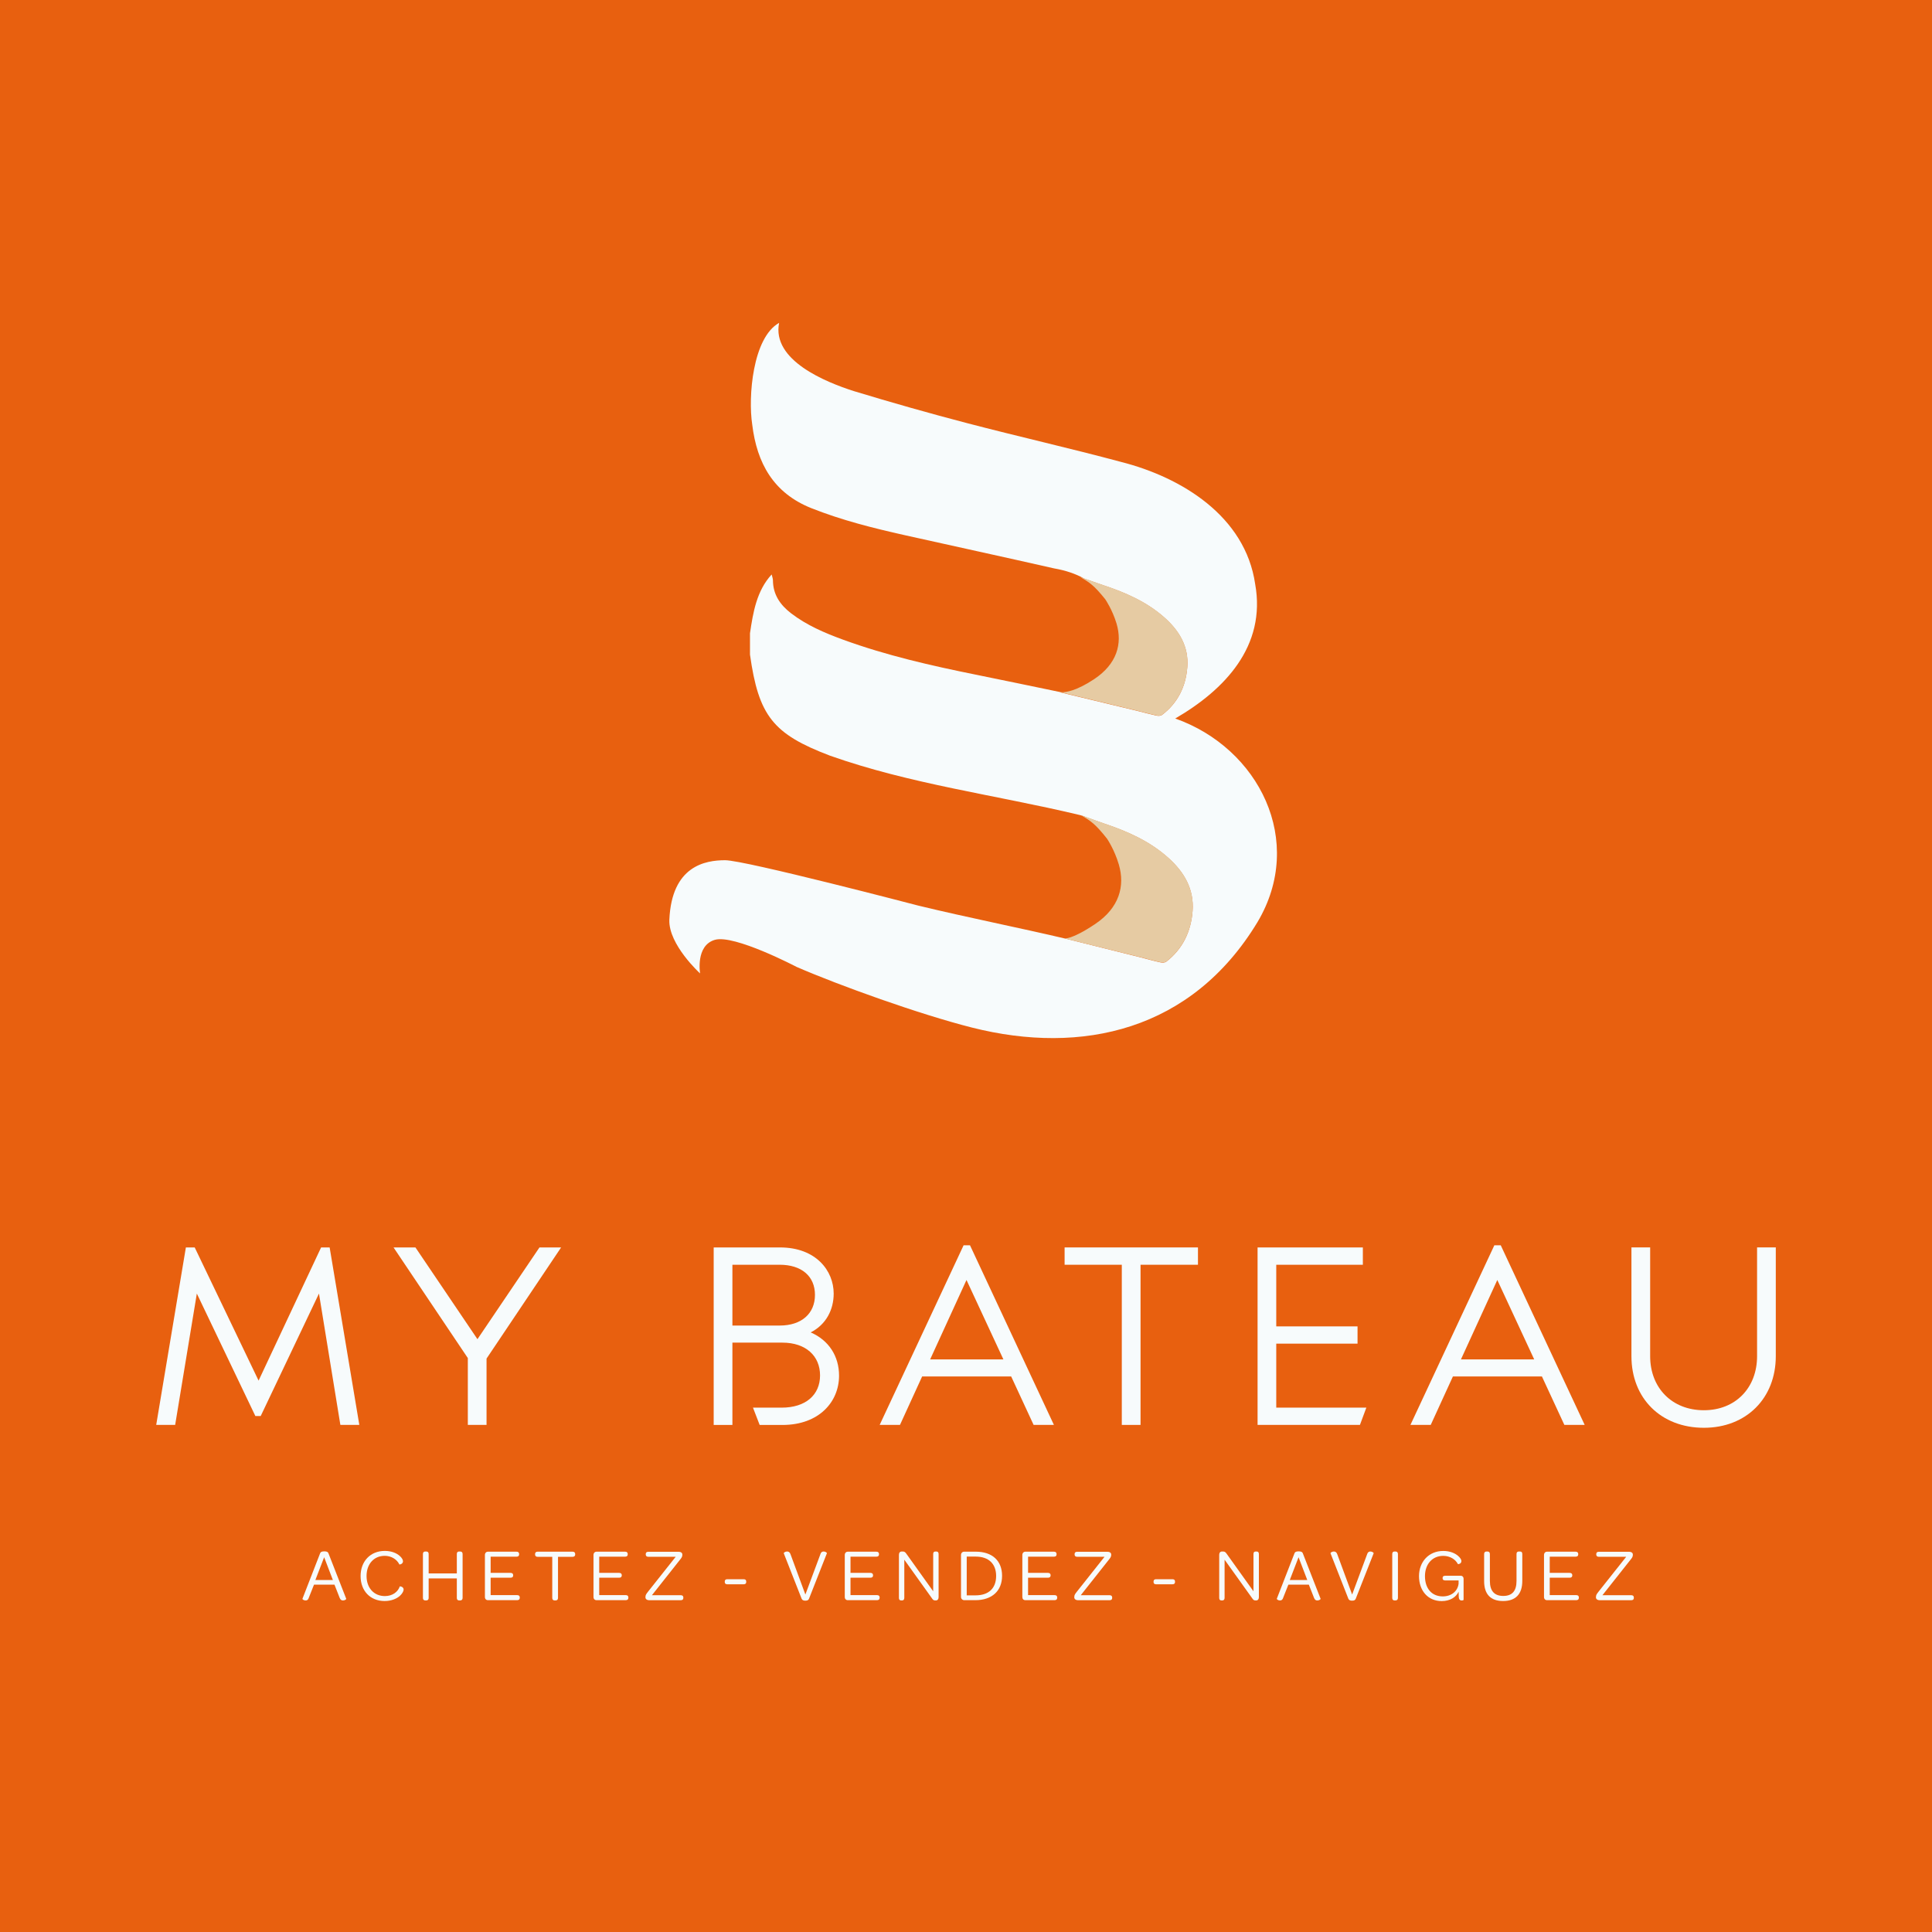 <?xml version="1.0" encoding="UTF-8"?> <svg xmlns="http://www.w3.org/2000/svg" width="109" height="109" viewBox="0 0 109 109" fill="none"><rect x="0" y="0" width="109" height="109" fill="#333333" stroke="none"/><g clip-path="url(#clip0_37_1135)"><path d="M109 0H0V109H109V0Z" fill="#E8600F"></path><path d="M66.305 40.537C69.097 38.916 71.445 36.456 70.814 32.949C70.255 29.119 66.656 26.927 63.249 26.061C60.363 25.286 57.446 24.628 54.554 23.871C52.416 23.312 50.286 22.707 48.168 22.064C46.599 21.562 43.533 20.334 43.956 18.216C42.464 19.049 42.2 22.39 42.439 23.951C42.703 26.137 43.641 27.819 45.776 28.67C47.486 29.349 49.255 29.793 51.042 30.193C53.854 30.821 56.669 31.431 59.476 32.069C60.114 32.18 60.678 32.367 61.173 32.644C61.506 32.756 61.893 32.903 62.209 33.008C63.462 33.42 64.669 33.938 65.685 34.835C66.515 35.569 67.074 36.466 66.984 37.642C66.9 38.745 66.438 39.668 65.561 40.334C65.487 40.391 65.351 40.396 65.251 40.375C64.913 40.303 64.58 40.211 64.17 40.108L59.801 39.057C59.801 39.057 59.837 39.065 59.907 39.065C59.894 39.065 59.881 39.06 59.868 39.057C58.279 38.729 56.692 38.394 55.102 38.073C52.547 37.558 50.006 36.981 47.55 36.084C46.522 35.707 45.517 35.279 44.633 34.602C44.023 34.133 43.613 33.554 43.608 32.738C43.608 32.646 43.569 32.554 43.536 32.41C42.693 33.323 42.487 34.541 42.313 35.73V36.932C42.8 40.391 43.613 41.411 46.82 42.631C51.36 44.238 56.171 44.851 60.842 45.964C61.019 46.002 61.181 46.058 61.339 46.125C61.66 46.238 62.014 46.374 62.309 46.471C63.616 46.909 64.869 47.461 65.928 48.414C66.792 49.194 67.374 50.147 67.282 51.396C67.195 52.567 66.713 53.549 65.8 54.254C65.723 54.315 65.579 54.321 65.477 54.297C65.126 54.223 64.777 54.123 64.352 54.013L60.242 52.987C57.435 52.324 54.603 51.77 51.798 51.09C51.798 51.09 42.029 48.532 40.911 48.532C39.793 48.532 37.894 48.847 37.763 51.898C37.714 53.298 39.498 54.92 39.498 54.92C39.498 54.92 39.232 53.352 40.324 53.026C41.416 52.7 44.941 54.551 44.941 54.551C47.356 55.6 51.867 57.222 54.838 57.974C61.034 59.54 67.236 58.158 70.945 52.024C73.67 47.448 71.027 42.208 66.305 40.537Z" fill="#F7FBFC"></path><path d="M64.175 40.101C64.585 40.203 64.918 40.296 65.257 40.367C65.354 40.388 65.492 40.383 65.567 40.326C66.443 39.662 66.905 38.737 66.989 37.635C67.079 36.458 66.52 35.561 65.69 34.828C64.672 33.93 63.467 33.413 62.214 33C61.898 32.895 61.511 32.751 61.178 32.636C61.101 32.61 61.022 32.582 60.952 32.562C61.465 32.854 61.719 33.018 62.355 33.807C62.355 33.807 62.752 34.382 62.99 35.169C63.337 36.32 63.014 37.473 61.711 38.329C60.719 38.983 60.135 39.057 59.912 39.055C59.842 39.055 59.806 39.047 59.806 39.047L64.175 40.101Z" fill="#E6CBA3"></path><path d="M65.482 54.29C65.585 54.31 65.726 54.305 65.805 54.246C66.718 53.541 67.2 52.557 67.287 51.388C67.379 50.139 66.797 49.186 65.933 48.407C64.875 47.453 63.618 46.902 62.314 46.463C62.019 46.363 61.665 46.23 61.345 46.117C61.222 46.074 61.104 46.033 60.998 45.999C61.532 46.31 61.798 46.484 62.46 47.322C62.46 47.322 62.875 47.932 63.121 48.77C63.483 49.993 63.144 51.219 61.791 52.129C60.435 53.039 60.05 52.941 60.05 52.941L60.245 52.99L64.357 54.008C64.782 54.115 65.128 54.215 65.482 54.29Z" fill="#E6CBA3"></path><path d="M10.487 70.378H10.985L14.589 77.892L18.116 70.378H18.598L20.272 80.391H19.203L17.996 72.98L14.709 79.889H14.407L11.105 72.98L9.882 80.391H8.813L10.487 70.378Z" fill="#F7FBFC"></path><path d="M26.394 76.62L22.203 70.378H23.438L26.937 75.554L30.436 70.378H31.657L27.45 76.649V80.391H26.394V76.62Z" fill="#F7FBFC"></path><path d="M43.99 74.785C45.225 74.785 45.979 74.106 45.979 73.055C45.979 72.004 45.225 71.355 43.99 71.355H41.321V74.787H43.99V74.785ZM40.265 70.378H44.005C46.041 70.378 47.035 71.696 47.035 72.983C47.035 73.885 46.612 74.728 45.738 75.172C46.763 75.615 47.338 76.518 47.338 77.612C47.338 79.092 46.207 80.394 44.141 80.394H42.859L42.482 79.417H44.095C45.466 79.417 46.266 78.692 46.266 77.597C46.266 76.502 45.466 75.749 44.141 75.749H41.321V80.394H40.265V70.378Z" fill="#F7FBFC"></path><path d="M56.61 76.695L54.528 72.214L52.477 76.695H56.61ZM54.364 70.258H54.726L59.46 80.391H58.315L57.048 77.656H52.026L50.775 80.391H49.629L54.364 70.258Z" fill="#F7FBFC"></path><path d="M63.29 71.355H60.063V70.378H67.587V71.355H64.347V80.391H63.29V71.355Z" fill="#F7FBFC"></path><path d="M70.95 70.378H76.89V71.355H72.004V74.831H76.59V75.805H72.004V79.415H77.087L76.725 80.391H70.95V70.378Z" fill="#F7FBFC"></path><path d="M86.557 76.695L84.475 72.214L82.424 76.695H86.557ZM84.308 70.258H84.67L89.405 80.391H88.259L86.992 77.656H81.971L80.719 80.391H79.574L84.308 70.258Z" fill="#F7FBFC"></path><path d="M92.043 76.515V70.376H93.099V76.515C93.099 78.305 94.334 79.563 96.129 79.563C97.923 79.563 99.131 78.292 99.131 76.515V70.376H100.187V76.515C100.187 78.881 98.528 80.553 96.131 80.553C93.701 80.553 92.043 78.884 92.043 76.515Z" fill="#F7FBFC"></path><path d="M18.78 89.141L18.288 87.856L17.793 89.141H18.78ZM17.063 90.202L18.062 87.631C18.088 87.564 18.145 87.525 18.296 87.525C18.447 87.525 18.503 87.564 18.529 87.631L19.534 90.202C19.542 90.227 19.465 90.291 19.365 90.294C19.283 90.302 19.206 90.266 19.162 90.145L18.87 89.402H17.716L17.419 90.15C17.381 90.274 17.299 90.302 17.224 90.294C17.127 90.289 17.052 90.222 17.063 90.202Z" fill="#F7FBFC"></path><path d="M21.71 87.5C22.108 87.5 22.387 87.636 22.551 87.782C22.672 87.884 22.736 88.005 22.736 88.082C22.736 88.243 22.546 88.277 22.533 88.264C22.392 87.972 22.072 87.777 21.705 87.777C21.098 87.777 20.68 88.238 20.68 88.915C20.68 89.592 21.103 90.048 21.713 90.048C22.156 90.048 22.454 89.802 22.556 89.502C22.564 89.489 22.772 89.517 22.772 89.679C22.772 89.763 22.702 89.907 22.561 90.035C22.392 90.186 22.095 90.327 21.7 90.327C20.885 90.327 20.344 89.748 20.344 88.92C20.344 88.087 20.895 87.5 21.71 87.5Z" fill="#F7FBFC"></path><path d="M23.861 90.15V87.677C23.861 87.579 23.907 87.533 24 87.533H24.043C24.138 87.533 24.184 87.579 24.184 87.677V88.769H25.773V87.677C25.773 87.579 25.817 87.533 25.907 87.533H25.956C26.05 87.533 26.099 87.579 26.099 87.677V90.15C26.099 90.243 26.05 90.294 25.956 90.294H25.907C25.817 90.294 25.773 90.243 25.773 90.15V89.051H24.184V90.15C24.184 90.243 24.138 90.294 24.043 90.294H24C23.907 90.294 23.861 90.243 23.861 90.15Z" fill="#F7FBFC"></path><path d="M27.358 90.099V87.731C27.358 87.62 27.427 87.543 27.535 87.543H29.137C29.237 87.543 29.288 87.59 29.288 87.674V87.695C29.288 87.784 29.237 87.825 29.137 87.825H27.681V88.738H28.796C28.898 88.738 28.952 88.784 28.952 88.866V88.882C28.952 88.971 28.901 89.012 28.796 89.012H27.681V89.994H29.173C29.273 89.994 29.324 90.038 29.324 90.122V90.143C29.324 90.233 29.273 90.279 29.173 90.279H27.535C27.427 90.281 27.358 90.21 27.358 90.099Z" fill="#F7FBFC"></path><path d="M31.157 87.833H30.334C30.239 87.833 30.188 87.787 30.188 87.697V87.679C30.188 87.59 30.239 87.543 30.334 87.543H32.3C32.4 87.543 32.451 87.59 32.451 87.679V87.697C32.451 87.787 32.4 87.833 32.3 87.833H31.482V90.15C31.482 90.243 31.434 90.294 31.339 90.294H31.295C31.206 90.294 31.157 90.243 31.157 90.15V87.833Z" fill="#F7FBFC"></path><path d="M33.484 90.099V87.731C33.484 87.62 33.554 87.543 33.661 87.543H35.264C35.364 87.543 35.415 87.59 35.415 87.674V87.695C35.415 87.784 35.364 87.825 35.264 87.825H33.807V88.738H34.923C35.025 88.738 35.079 88.784 35.079 88.866V88.882C35.079 88.971 35.028 89.012 34.923 89.012H33.807V89.994H35.3C35.399 89.994 35.451 90.038 35.451 90.122V90.143C35.451 90.233 35.399 90.279 35.3 90.279H33.661C33.554 90.281 33.484 90.21 33.484 90.099Z" fill="#F7FBFC"></path><path d="M36.417 90.092C36.417 89.994 36.448 89.943 36.563 89.797L38.122 87.831H36.579C36.484 87.831 36.432 87.787 36.432 87.7V87.679C36.432 87.59 36.484 87.549 36.579 87.549H38.276C38.435 87.549 38.496 87.62 38.496 87.705V87.733C38.496 87.831 38.44 87.907 38.35 88.015L36.781 89.999H38.406C38.501 89.999 38.553 90.043 38.553 90.13V90.15C38.553 90.24 38.501 90.281 38.406 90.281H36.635C36.481 90.281 36.415 90.204 36.415 90.12V90.092H36.417Z" fill="#F7FBFC"></path><path d="M40.89 89.225C40.89 89.141 40.937 89.097 41.031 89.097H41.954C42.054 89.097 42.1 89.141 42.1 89.225V89.258C42.1 89.338 42.054 89.382 41.954 89.382H41.031C40.937 89.382 40.89 89.338 40.89 89.258V89.225Z" fill="#F7FBFC"></path><path d="M45.223 90.189L44.218 87.631C44.21 87.605 44.295 87.538 44.39 87.533C44.479 87.526 44.559 87.567 44.597 87.682L45.438 89.961L46.287 87.682C46.325 87.559 46.407 87.526 46.484 87.533C46.574 87.538 46.661 87.605 46.653 87.631L45.646 90.189C45.615 90.266 45.569 90.307 45.436 90.307C45.302 90.307 45.259 90.263 45.223 90.189Z" fill="#F7FBFC"></path><path d="M47.661 90.099V87.731C47.661 87.62 47.73 87.543 47.837 87.543H49.44C49.54 87.543 49.591 87.59 49.591 87.674V87.695C49.591 87.784 49.54 87.825 49.44 87.825H47.984V88.738H49.099C49.201 88.738 49.255 88.784 49.255 88.866V88.882C49.255 88.971 49.204 89.012 49.099 89.012H47.984V89.994H49.476C49.576 89.994 49.627 90.038 49.627 90.122V90.143C49.627 90.233 49.576 90.279 49.476 90.279H47.837C47.73 90.281 47.661 90.21 47.661 90.099Z" fill="#F7FBFC"></path><path d="M50.716 90.15V87.723C50.716 87.608 50.773 87.533 50.875 87.533H50.934C51.034 87.533 51.08 87.579 51.142 87.669L52.649 89.779V87.677C52.649 87.579 52.688 87.533 52.782 87.533H52.821C52.911 87.533 52.954 87.579 52.954 87.677V90.107C52.954 90.222 52.895 90.294 52.8 90.294H52.775C52.672 90.294 52.642 90.263 52.59 90.189L51.019 87.995V90.15C51.019 90.243 50.975 90.294 50.886 90.294H50.847C50.755 90.294 50.716 90.243 50.716 90.15Z" fill="#F7FBFC"></path><path d="M56.2 88.912C56.2 88.223 55.774 87.82 55.046 87.82H54.541V90.007H55.041C55.777 90.007 56.2 89.61 56.2 88.912ZM54.218 87.731C54.218 87.62 54.295 87.543 54.395 87.543H55.054C55.984 87.543 56.535 88.056 56.535 88.905C56.535 89.753 55.966 90.279 55.028 90.279H54.403C54.295 90.279 54.218 90.199 54.218 90.097V87.731Z" fill="#F7FBFC"></path><path d="M57.679 90.099V87.731C57.679 87.62 57.748 87.543 57.856 87.543H59.458C59.558 87.543 59.609 87.59 59.609 87.674V87.695C59.609 87.784 59.558 87.825 59.458 87.825H58.002V88.738H59.117C59.219 88.738 59.273 88.784 59.273 88.866V88.882C59.273 88.971 59.222 89.012 59.117 89.012H58.002V89.994H59.494C59.594 89.994 59.645 90.038 59.645 90.122V90.143C59.645 90.233 59.594 90.279 59.494 90.279H57.856C57.745 90.281 57.679 90.21 57.679 90.099Z" fill="#F7FBFC"></path><path d="M60.611 90.092C60.611 89.994 60.642 89.943 60.758 89.797L62.316 87.831H60.773C60.678 87.831 60.627 87.787 60.627 87.7V87.679C60.627 87.59 60.678 87.549 60.773 87.549H62.47C62.629 87.549 62.691 87.62 62.691 87.705V87.733C62.691 87.831 62.634 87.907 62.544 88.015L60.975 89.999H62.601C62.696 89.999 62.747 90.043 62.747 90.13V90.15C62.747 90.24 62.696 90.281 62.601 90.281H60.829C60.675 90.281 60.609 90.204 60.609 90.12V90.092H60.611Z" fill="#F7FBFC"></path><path d="M65.082 89.225C65.082 89.141 65.128 89.097 65.223 89.097H66.146C66.246 89.097 66.292 89.141 66.292 89.225V89.258C66.292 89.338 66.246 89.382 66.146 89.382H65.223C65.128 89.382 65.082 89.338 65.082 89.258V89.225Z" fill="#F7FBFC"></path><path d="M68.786 90.15V87.723C68.786 87.608 68.843 87.533 68.945 87.533H69.004C69.104 87.533 69.15 87.579 69.212 87.669L70.719 89.779V87.677C70.719 87.579 70.758 87.533 70.853 87.533H70.891C70.981 87.533 71.024 87.579 71.024 87.677V90.107C71.024 90.222 70.965 90.294 70.871 90.294H70.845C70.742 90.294 70.712 90.263 70.66 90.189L69.089 87.995V90.15C69.089 90.243 69.045 90.294 68.956 90.294H68.917C68.825 90.294 68.786 90.243 68.786 90.15Z" fill="#F7FBFC"></path><path d="M73.754 89.141L73.262 87.856L72.767 89.141H73.754ZM72.034 90.202L73.034 87.631C73.06 87.564 73.116 87.525 73.267 87.525C73.419 87.525 73.475 87.564 73.501 87.631L74.506 90.202C74.513 90.227 74.436 90.291 74.336 90.294C74.254 90.302 74.177 90.266 74.134 90.145L73.842 89.402H72.688L72.391 90.15C72.352 90.274 72.27 90.302 72.196 90.294C72.101 90.289 72.027 90.222 72.034 90.202Z" fill="#F7FBFC"></path><path d="M76.069 90.189L75.064 87.631C75.057 87.605 75.141 87.538 75.236 87.533C75.326 87.526 75.405 87.567 75.444 87.682L76.285 89.961L77.133 87.682C77.172 87.559 77.254 87.526 77.331 87.533C77.42 87.538 77.507 87.605 77.5 87.631L76.492 90.189C76.462 90.266 76.415 90.307 76.282 90.307C76.149 90.307 76.103 90.263 76.069 90.189Z" fill="#F7FBFC"></path><path d="M78.548 87.677C78.548 87.579 78.592 87.533 78.681 87.533H78.728C78.817 87.533 78.869 87.579 78.869 87.677V90.15C78.869 90.243 78.817 90.294 78.728 90.294H78.681C78.592 90.294 78.548 90.243 78.548 90.15V87.677Z" fill="#F7FBFC"></path><path d="M82.573 89.094V90.266C82.573 90.266 82.529 90.297 82.47 90.297C82.376 90.297 82.301 90.253 82.299 90.048C82.299 89.969 82.293 89.886 82.293 89.802C82.142 90.122 81.799 90.33 81.337 90.33C80.553 90.33 80.058 89.733 80.058 88.923C80.058 88.113 80.609 87.502 81.427 87.502C81.811 87.502 82.091 87.633 82.255 87.774C82.383 87.879 82.45 87.997 82.45 88.069C82.45 88.233 82.268 88.256 82.252 88.243C82.112 87.969 81.799 87.779 81.424 87.779C80.812 87.779 80.394 88.243 80.394 88.925C80.394 89.607 80.768 90.066 81.399 90.066C81.886 90.066 82.242 89.771 82.291 89.348V89.166H81.555C81.442 89.166 81.389 89.128 81.389 89.043V89.023C81.389 88.938 81.445 88.9 81.555 88.9H82.391C82.509 88.894 82.578 88.971 82.573 89.094Z" fill="#F7FBFC"></path><path d="M83.732 87.677C83.732 87.579 83.783 87.533 83.87 87.533H83.916C84.006 87.533 84.057 87.579 84.057 87.677V89.2C84.057 89.753 84.308 90.04 84.811 90.04C85.313 90.04 85.559 89.761 85.559 89.194V87.677C85.559 87.574 85.608 87.533 85.698 87.533H85.754C85.844 87.533 85.885 87.577 85.885 87.677V89.194C85.885 89.935 85.511 90.327 84.803 90.327C84.096 90.327 83.732 89.943 83.732 89.202V87.677Z" fill="#F7FBFC"></path><path d="M87.11 90.099V87.731C87.11 87.62 87.18 87.543 87.287 87.543H88.889C88.989 87.543 89.041 87.59 89.041 87.674V87.695C89.041 87.784 88.989 87.825 88.889 87.825H87.433V88.738H88.549C88.651 88.738 88.705 88.784 88.705 88.866V88.882C88.705 88.971 88.654 89.012 88.549 89.012H87.433V89.994H88.925C89.025 89.994 89.077 90.038 89.077 90.122V90.143C89.077 90.233 89.025 90.279 88.925 90.279H87.287C87.177 90.281 87.11 90.21 87.11 90.099Z" fill="#F7FBFC"></path><path d="M90.043 90.092C90.043 89.994 90.074 89.943 90.189 89.797L91.748 87.831H90.204C90.11 87.831 90.058 87.787 90.058 87.7V87.679C90.058 87.59 90.11 87.549 90.204 87.549H91.901C92.06 87.549 92.122 87.62 92.122 87.705V87.733C92.122 87.831 92.066 87.907 91.976 88.015L90.407 89.999H92.032C92.127 89.999 92.178 90.043 92.178 90.13V90.15C92.178 90.24 92.127 90.281 92.032 90.281H90.261C90.105 90.281 90.04 90.204 90.04 90.12V90.092H90.043Z" fill="#F7FBFC"></path></g><defs><clipPath id="clip0_37_1135"><rect width="109" height="109" fill="white"></rect></clipPath></defs></svg> 